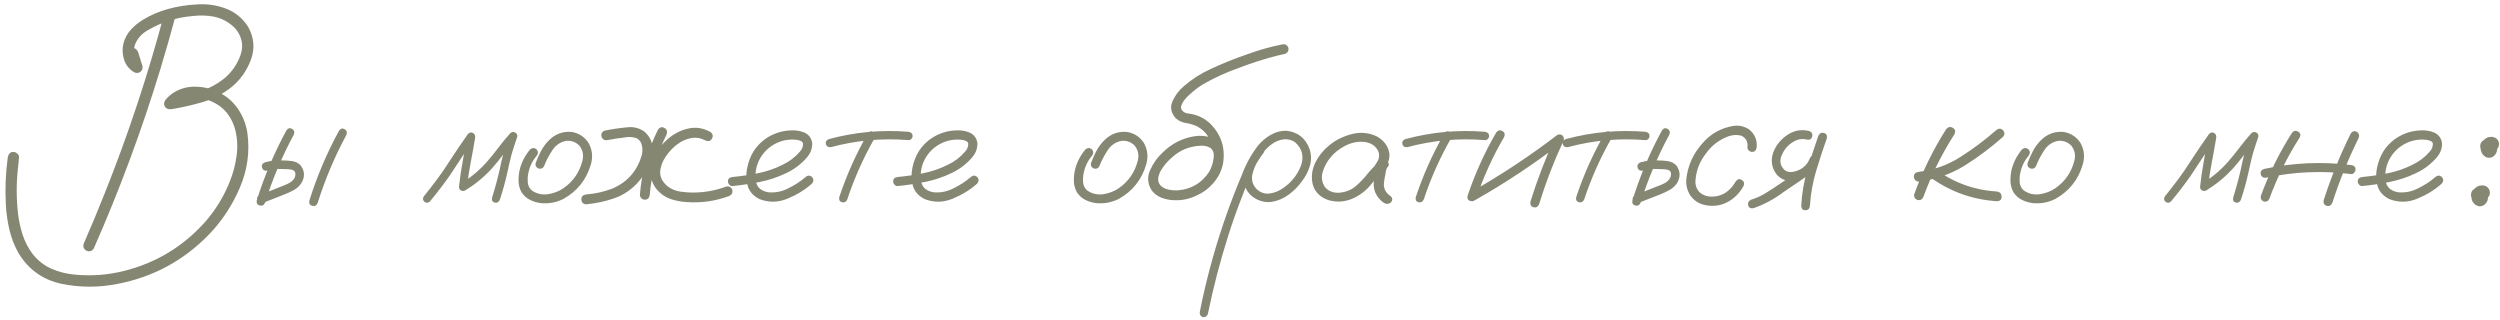<?xml version="1.0" encoding="UTF-8"?> <svg xmlns="http://www.w3.org/2000/svg" width="515" height="66" viewBox="0 0 515 66" fill="none"><path d="M26.207 11.359C26.066 10.609 26.324 10.141 26.98 9.953C27.637 9.766 28.129 10.023 28.457 10.727C28.762 11.664 29.055 12.613 29.336 13.574C29.453 14.09 29.312 14.5 28.914 14.805C28.516 15.086 28.082 15.109 27.613 14.875C26.582 14.242 25.891 13.363 25.539 12.238C25.188 11.09 25.164 9.941 25.469 8.793C25.773 7.762 26.277 6.859 26.98 6.086C27.707 5.312 28.504 4.656 29.371 4.117C31.012 3.109 32.781 2.348 34.68 1.832C36.602 1.316 38.523 1.012 40.445 0.918C42.508 0.754 44.5 1.023 46.422 1.727C48.367 2.43 49.926 3.684 51.098 5.488C52.363 7.738 52.551 10.035 51.66 12.379C50.77 14.723 49.363 16.645 47.441 18.145C45.684 19.48 43.75 20.453 41.641 21.062C39.555 21.672 37.422 22.152 35.242 22.504C34.633 22.551 34.199 22.363 33.941 21.941C33.707 21.496 33.766 21.027 34.117 20.535C34.633 19.926 35.23 19.41 35.91 18.988C37.316 18.168 38.828 17.793 40.445 17.863C42.062 17.91 43.598 18.285 45.051 18.988C46.691 19.809 48.016 20.957 49.023 22.434C50.031 23.91 50.676 25.551 50.957 27.355C51.496 31.27 50.969 35.066 49.375 38.746C47.781 42.426 45.637 45.648 42.941 48.414C37.715 53.758 31.434 57.121 24.098 58.504C20.277 59.254 16.469 59.242 12.672 58.469C8.805 57.625 5.852 55.516 3.812 52.141C2.969 50.641 2.348 49.047 1.949 47.359C1.551 45.672 1.305 43.973 1.211 42.262C1.023 38.98 1.152 35.711 1.598 32.453C1.645 32.125 1.762 31.855 1.949 31.645C2.137 31.41 2.406 31.293 2.758 31.293C3.039 31.293 3.309 31.41 3.566 31.645C3.824 31.855 3.941 32.125 3.918 32.453C3.848 33.156 3.777 33.871 3.707 34.598C3.355 37.715 3.355 40.832 3.707 43.949C3.871 45.426 4.188 46.891 4.656 48.344C5.125 49.773 5.805 51.086 6.695 52.281C7.75 53.641 9.039 54.66 10.562 55.34C12.109 56.02 13.727 56.43 15.414 56.57C18.812 56.898 22.164 56.652 25.469 55.832C32.078 54.191 37.656 50.84 42.203 45.777C44.43 43.246 46.152 40.422 47.371 37.305C48.051 35.617 48.508 33.859 48.742 32.031C49 30.203 48.895 28.398 48.426 26.617C47.559 23.57 45.66 21.555 42.73 20.57C41.441 20.172 40.176 20.09 38.934 20.324C37.715 20.535 36.66 21.156 35.77 22.188C35.395 21.531 35.02 20.875 34.645 20.219C36.707 19.914 38.77 19.48 40.832 18.918C42.895 18.332 44.746 17.359 46.387 16C47.84 14.734 48.895 13.176 49.551 11.324C50.207 9.449 49.891 7.68 48.602 6.016C47.359 4.656 45.824 3.789 43.996 3.414C42.566 3.156 41.125 3.121 39.672 3.309C36.367 3.566 33.273 4.551 30.391 6.262C29.148 6.965 28.281 7.961 27.789 9.25C27.578 9.93 27.543 10.609 27.684 11.289C27.824 11.969 28.199 12.496 28.809 12.871C28.223 13.316 27.648 13.762 27.086 14.207C26.781 13.246 26.488 12.297 26.207 11.359ZM33.871 2.676C34.176 1.973 34.656 1.715 35.312 1.902C35.969 2.09 36.25 2.559 36.156 3.309C35.195 6.895 34.176 10.469 33.098 14.031C29.254 26.688 24.66 39.074 19.316 51.191C18.918 51.777 18.391 51.918 17.734 51.613C17.172 51.215 17.031 50.688 17.312 50.031C18.789 46.656 20.207 43.258 21.566 39.836C26.418 27.695 30.52 15.309 33.871 2.676ZM59.008 26.863C59.336 26.395 59.723 26.289 60.168 26.547C60.613 26.805 60.73 27.203 60.52 27.742C58.105 32.219 56.137 36.883 54.613 41.734C54.379 42.273 54.004 42.473 53.488 42.332C52.996 42.191 52.797 41.84 52.891 41.277C54.461 36.262 56.5 31.457 59.008 26.863ZM55.035 35.16C54.473 35.23 54.121 35.02 53.98 34.527C53.84 34.035 54.039 33.672 54.578 33.438C55.258 33.25 55.949 33.121 56.652 33.051C57.168 33.004 57.695 33.004 58.234 33.051C58.891 33.051 59.547 33.098 60.203 33.191C60.883 33.285 61.457 33.578 61.926 34.07C62.816 35.266 62.852 36.508 62.031 37.797C61.609 38.406 61.082 38.875 60.449 39.203C59.84 39.531 59.195 39.824 58.516 40.082C57.039 40.668 55.551 41.254 54.051 41.84C53.512 41.934 53.148 41.734 52.961 41.242C52.867 40.703 53.066 40.34 53.559 40.152C55.012 39.566 56.465 38.992 57.918 38.43C58.387 38.266 58.855 38.066 59.324 37.832C59.816 37.598 60.215 37.293 60.52 36.918C60.777 36.543 60.883 36.145 60.836 35.723C60.836 35.441 60.66 35.207 60.309 35.02C59.934 34.902 59.512 34.844 59.043 34.844C58.551 34.82 58.059 34.809 57.566 34.809C57.191 34.785 56.816 34.797 56.441 34.844C56.465 34.844 56.383 34.855 56.195 34.879C56.078 34.902 55.961 34.926 55.844 34.949C55.586 35.02 55.316 35.09 55.035 35.16ZM69.836 26.934C70.164 26.465 70.551 26.359 70.996 26.617C71.441 26.875 71.559 27.273 71.348 27.812C68.934 32.289 66.965 36.953 65.441 41.805C65.207 42.344 64.832 42.543 64.316 42.402C63.824 42.262 63.625 41.91 63.719 41.348C65.289 36.332 67.328 31.527 69.836 26.934ZM88.539 41.523C88.164 41.852 87.777 41.852 87.379 41.523C87.051 41.148 87.051 40.762 87.379 40.363C88.246 39.285 89.102 38.184 89.945 37.059C90.883 35.816 91.762 34.539 92.582 33.227C93.801 31.352 95.055 29.5 96.344 27.672C96.672 27.297 97.012 27.191 97.363 27.355C97.738 27.52 97.914 27.836 97.891 28.305C97.609 30.016 97.305 31.715 96.977 33.402C96.648 35.09 96.391 36.789 96.203 38.5C95.781 38.266 95.371 38.031 94.973 37.797C96.941 36.602 98.688 35.148 100.211 33.438C101.078 32.453 101.898 31.445 102.672 30.414C103.445 29.383 104.266 28.387 105.133 27.426C105.461 27.145 105.801 27.109 106.152 27.32C106.504 27.508 106.633 27.812 106.539 28.234C106.117 29.43 105.73 30.625 105.379 31.82C105.051 33.086 104.758 34.352 104.5 35.617C104.078 37.492 103.562 39.344 102.953 41.172C102.719 41.664 102.367 41.852 101.898 41.734C101.43 41.594 101.254 41.254 101.371 40.715C101.746 39.496 102.098 38.266 102.426 37.023C102.754 35.758 103.047 34.48 103.305 33.191C103.75 31.363 104.289 29.57 104.922 27.812C105.391 28.07 105.859 28.34 106.328 28.621C105.438 29.605 104.594 30.625 103.797 31.68C103 32.734 102.168 33.754 101.301 34.738C99.684 36.496 97.856 37.996 95.816 39.238C95.535 39.379 95.254 39.379 94.973 39.238C94.691 39.074 94.551 38.828 94.551 38.5C94.738 36.719 94.996 34.949 95.324 33.191C95.652 31.41 95.969 29.641 96.273 27.883C96.789 28.094 97.293 28.305 97.785 28.516C96.918 29.734 96.074 30.965 95.254 32.207C94.387 33.543 93.508 34.879 92.617 36.215C91.328 38.043 89.969 39.812 88.539 41.523ZM109.211 30.766C109.656 30.414 110.102 30.414 110.547 30.766C110.898 31.211 110.898 31.656 110.547 32.102C109.656 33.156 109.082 34.363 108.824 35.723C108.707 36.309 108.672 36.93 108.719 37.586C108.789 38.242 109.059 38.781 109.527 39.203C110.512 39.906 111.613 40.176 112.832 40.012C114.051 39.824 115.129 39.414 116.066 38.781C118.105 37.352 119.418 35.43 120.004 33.016C120.262 31.914 120.051 30.918 119.371 30.027C118.645 29.277 117.754 28.938 116.699 29.008C115.48 29.219 114.52 29.852 113.816 30.906C113.113 31.961 112.551 33.027 112.129 34.105C111.918 34.621 111.543 34.832 111.004 34.738C110.465 34.527 110.242 34.152 110.336 33.613C110.664 32.746 111.039 31.902 111.461 31.082C111.906 30.262 112.457 29.523 113.113 28.867C114.426 27.578 115.984 27.016 117.789 27.18C119.266 27.438 120.414 28.188 121.234 29.43C122.031 30.859 122.184 32.371 121.691 33.965C120.754 37.082 118.867 39.426 116.031 40.996C114.555 41.723 113.008 42.004 111.391 41.84C110.617 41.746 109.879 41.523 109.176 41.172C108.473 40.82 107.898 40.305 107.453 39.625C107.055 38.922 106.844 38.16 106.82 37.34C106.797 36.496 106.879 35.688 107.066 34.914C107.465 33.367 108.18 31.984 109.211 30.766ZM125.137 28.867C124.527 28.961 124.117 28.715 123.906 28.129C123.789 27.52 124.023 27.109 124.609 26.898C126.109 26.594 127.633 26.371 129.18 26.23C130.469 26.066 131.641 26.348 132.695 27.074C133.797 28.012 134.359 29.125 134.383 30.414C134.43 31.68 134.16 32.945 133.574 34.211C133.012 35.477 132.332 36.555 131.535 37.445C130.152 39.016 128.512 40.141 126.613 40.82C124.738 41.477 122.793 41.898 120.777 42.086C120.496 42.109 120.25 42.016 120.039 41.805C119.852 41.57 119.758 41.324 119.758 41.066C119.758 40.48 120.098 40.141 120.777 40.047C122.652 39.906 124.469 39.496 126.227 38.816C129.297 37.457 131.289 35.172 132.203 31.961C132.367 31.328 132.379 30.672 132.238 29.992C132.121 29.289 131.734 28.773 131.078 28.445C130.258 28.188 129.414 28.152 128.547 28.34C127.422 28.457 126.285 28.633 125.137 28.867ZM135.543 26.723C135.918 26.184 136.363 26.066 136.879 26.371C137.395 26.652 137.535 27.109 137.301 27.742C135.355 31.633 134.207 35.758 133.855 40.117C133.762 40.797 133.422 41.137 132.836 41.137C132.578 41.137 132.344 41.043 132.133 40.855C131.922 40.645 131.816 40.398 131.816 40.117C132.191 35.406 133.434 30.941 135.543 26.723ZM146.336 27.18C146.852 27.578 146.957 28.035 146.652 28.551C146.371 29.066 145.926 29.195 145.316 28.938C144.355 28.422 143.383 28.258 142.398 28.445C141.414 28.609 140.5 29.008 139.656 29.641C138.742 30.273 137.922 31.117 137.195 32.172C136.469 33.203 136.07 34.281 136 35.406C135.953 36.508 136.469 37.504 137.547 38.395C138.32 38.98 139.211 39.344 140.219 39.484C141.227 39.625 142.211 39.684 143.172 39.66C145.398 39.613 147.543 39.203 149.605 38.43C150.215 38.312 150.637 38.547 150.871 39.133C150.965 39.742 150.73 40.164 150.168 40.398C147.355 41.43 144.449 41.84 141.449 41.629C140.277 41.559 139.141 41.336 138.039 40.961C136.961 40.562 136.035 39.906 135.262 38.992C134.488 37.984 134.066 36.895 133.996 35.723C133.949 34.551 134.207 33.391 134.77 32.242C135.426 30.883 136.375 29.664 137.617 28.586C138.883 27.508 140.277 26.805 141.801 26.477C143.324 26.125 144.836 26.359 146.336 27.18ZM150.906 38.324C150.648 38.348 150.426 38.254 150.238 38.043C150.051 37.832 149.957 37.609 149.957 37.375C149.957 36.836 150.273 36.531 150.906 36.461C152.641 36.297 154.387 36.039 156.145 35.688C157.902 35.336 159.578 34.762 161.172 33.965C162.578 33.309 163.785 32.395 164.793 31.223C165.238 30.73 165.449 30.18 165.426 29.57C165.355 29.289 165.168 29.102 164.863 29.008C164.582 28.891 164.312 28.82 164.055 28.797C162.414 28.633 160.902 28.938 159.52 29.711C158.137 30.484 157.082 31.598 156.355 33.051C155.699 34.434 155.488 35.875 155.723 37.375C155.84 38.078 156.18 38.629 156.742 39.027C157.258 39.355 157.82 39.555 158.43 39.625C159.859 39.719 161.207 39.426 162.473 38.746C163.738 38.137 164.898 37.375 165.953 36.461C166.398 36.086 166.844 36.086 167.289 36.461C167.641 36.906 167.641 37.352 167.289 37.797C165.859 39.086 164.172 40.129 162.227 40.926C160.305 41.723 158.395 41.758 156.496 41.031C155.23 40.422 154.41 39.52 154.035 38.324C153.684 37.129 153.648 35.863 153.93 34.527C154.211 33.191 154.68 32.02 155.336 31.012C156.484 29.324 158.02 28.129 159.941 27.426C160.832 27.098 161.793 26.91 162.824 26.863C163.879 26.793 164.852 26.945 165.742 27.32C166.703 27.789 167.23 28.562 167.324 29.641C167.301 30.648 166.961 31.551 166.305 32.348C165.086 33.777 163.621 34.891 161.91 35.688C160.199 36.508 158.406 37.105 156.531 37.48C154.656 37.855 152.781 38.137 150.906 38.324ZM178.785 27.461C179.113 27.016 179.488 26.922 179.91 27.18C180.355 27.438 180.473 27.812 180.262 28.305C177.918 32.383 176.008 36.648 174.531 41.102C174.297 41.594 173.934 41.781 173.441 41.664C172.973 41.523 172.785 41.184 172.879 40.645C174.402 36.051 176.371 31.656 178.785 27.461ZM187.152 27.145C187.715 27.238 187.996 27.531 187.996 28.023C187.996 28.234 187.914 28.434 187.75 28.621C187.586 28.785 187.387 28.867 187.152 28.867C181.738 28.422 176.418 28.902 171.191 30.309C170.629 30.379 170.277 30.18 170.137 29.711C170.02 29.219 170.219 28.867 170.734 28.656C176.125 27.203 181.598 26.699 187.152 27.145ZM184.938 38.324C184.68 38.348 184.457 38.254 184.27 38.043C184.082 37.832 183.988 37.609 183.988 37.375C183.988 36.836 184.305 36.531 184.938 36.461C186.672 36.297 188.418 36.039 190.176 35.688C191.934 35.336 193.609 34.762 195.203 33.965C196.609 33.309 197.816 32.395 198.824 31.223C199.27 30.73 199.48 30.18 199.457 29.57C199.387 29.289 199.199 29.102 198.895 29.008C198.613 28.891 198.344 28.82 198.086 28.797C196.445 28.633 194.934 28.938 193.551 29.711C192.168 30.484 191.113 31.598 190.387 33.051C189.73 34.434 189.52 35.875 189.754 37.375C189.871 38.078 190.211 38.629 190.773 39.027C191.289 39.355 191.852 39.555 192.461 39.625C193.891 39.719 195.238 39.426 196.504 38.746C197.77 38.137 198.93 37.375 199.984 36.461C200.43 36.086 200.875 36.086 201.32 36.461C201.672 36.906 201.672 37.352 201.32 37.797C199.891 39.086 198.203 40.129 196.258 40.926C194.336 41.723 192.426 41.758 190.527 41.031C189.262 40.422 188.441 39.52 188.066 38.324C187.715 37.129 187.68 35.863 187.961 34.527C188.242 33.191 188.711 32.02 189.367 31.012C190.516 29.324 192.051 28.129 193.973 27.426C194.863 27.098 195.824 26.91 196.855 26.863C197.91 26.793 198.883 26.945 199.773 27.32C200.734 27.789 201.262 28.562 201.355 29.641C201.332 30.648 200.992 31.551 200.336 32.348C199.117 33.777 197.652 34.891 195.941 35.688C194.23 36.508 192.438 37.105 190.562 37.48C188.688 37.855 186.812 38.137 184.938 38.324ZM223.609 30.766C224.055 30.414 224.5 30.414 224.945 30.766C225.297 31.211 225.297 31.656 224.945 32.102C224.055 33.156 223.48 34.363 223.223 35.723C223.105 36.309 223.07 36.93 223.117 37.586C223.188 38.242 223.457 38.781 223.926 39.203C224.91 39.906 226.012 40.176 227.23 40.012C228.449 39.824 229.527 39.414 230.465 38.781C232.504 37.352 233.816 35.43 234.402 33.016C234.66 31.914 234.449 30.918 233.77 30.027C233.043 29.277 232.152 28.938 231.098 29.008C229.879 29.219 228.918 29.852 228.215 30.906C227.512 31.961 226.949 33.027 226.527 34.105C226.316 34.621 225.941 34.832 225.402 34.738C224.863 34.527 224.641 34.152 224.734 33.613C225.062 32.746 225.438 31.902 225.859 31.082C226.305 30.262 226.855 29.523 227.512 28.867C228.824 27.578 230.383 27.016 232.188 27.18C233.664 27.438 234.812 28.188 235.633 29.43C236.43 30.859 236.582 32.371 236.09 33.965C235.152 37.082 233.266 39.426 230.43 40.996C228.953 41.723 227.406 42.004 225.789 41.84C225.016 41.746 224.277 41.523 223.574 41.172C222.871 40.82 222.297 40.305 221.852 39.625C221.453 38.922 221.242 38.16 221.219 37.34C221.195 36.496 221.277 35.688 221.465 34.914C221.863 33.367 222.578 31.984 223.609 30.766ZM251.98 31.047C252.074 31.68 251.84 32.102 251.277 32.312C250.645 32.43 250.223 32.195 250.012 31.609C249.965 31.469 249.93 31.328 249.906 31.188C249.906 31.164 249.871 31.117 249.801 31.047C249.754 30.953 249.707 30.859 249.66 30.766C249.707 30.836 249.695 30.836 249.625 30.766C249.578 30.695 249.543 30.648 249.52 30.625C249.473 30.578 249.426 30.531 249.379 30.484C249.449 30.555 249.438 30.555 249.344 30.484C249.25 30.438 249.156 30.391 249.062 30.344C248.969 30.297 248.945 30.273 248.992 30.273C249.016 30.297 248.992 30.297 248.922 30.273C248.805 30.227 248.688 30.18 248.57 30.133C248.43 30.109 248.289 30.086 248.148 30.062C248.055 30.039 248.043 30.039 248.113 30.062C248.066 30.062 248.02 30.051 247.973 30.027C247.715 30.027 247.457 30.027 247.199 30.027C246.145 30.074 245.09 30.309 244.035 30.73C243.168 31.105 242.359 31.621 241.609 32.277C240.578 33.121 239.734 34.105 239.078 35.23C238.82 35.723 238.656 36.227 238.586 36.742C238.539 37.234 238.68 37.703 239.008 38.148C239.453 38.617 240.027 38.922 240.73 39.062C241.457 39.203 242.125 39.25 242.734 39.203C245.477 38.945 247.598 37.668 249.098 35.371C250.387 33.004 250.352 30.648 248.992 28.305C248.359 27.25 247.48 26.453 246.355 25.914C245.652 25.633 244.926 25.434 244.176 25.316C243.449 25.199 242.781 24.871 242.172 24.332C241.211 23.207 241 22.047 241.539 20.852C242.078 19.656 242.84 18.637 243.824 17.793C245.488 16.34 247.328 15.156 249.344 14.242C251.898 13.047 254.523 11.992 257.219 11.078C259.492 10.258 261.801 9.613 264.145 9.145C264.754 9.027 265.176 9.262 265.41 9.848C265.504 10.48 265.258 10.902 264.672 11.113C264.18 11.207 263.699 11.312 263.23 11.43C260.488 12.133 257.805 12.988 255.18 13.996C252.648 14.887 250.211 16 247.867 17.336C246.953 17.898 246.121 18.52 245.371 19.199C244.879 19.598 244.434 20.043 244.035 20.535C243.707 20.957 243.473 21.391 243.332 21.836C243.309 21.977 243.297 22 243.297 21.906C243.297 21.977 243.297 22.047 243.297 22.117C243.297 22.164 243.297 22.211 243.297 22.258C243.273 22.258 243.273 22.258 243.297 22.258C243.344 22.445 243.402 22.586 243.473 22.68C243.73 23.008 244.035 23.219 244.387 23.312C244.738 23.383 245.102 23.441 245.477 23.488C246.977 23.793 248.277 24.473 249.379 25.527C251.605 27.824 252.461 30.543 251.945 33.684C251.641 35.207 250.973 36.555 249.941 37.727C248.934 38.875 247.727 39.754 246.32 40.363C244.891 41.02 243.402 41.312 241.855 41.242C240.988 41.219 240.145 41.055 239.324 40.75C238.504 40.445 237.824 39.953 237.285 39.273C236.395 37.891 236.277 36.473 236.934 35.02C237.59 33.566 238.469 32.348 239.57 31.363C241.398 29.559 243.578 28.457 246.109 28.059C247.352 27.871 248.547 27.988 249.695 28.41C250.867 28.832 251.629 29.711 251.98 31.047ZM259.012 30.344C259.434 30.016 259.844 30.016 260.242 30.344C260.57 30.742 260.57 31.152 260.242 31.574C259.891 32.02 259.562 32.488 259.258 32.98C258.672 33.848 258.25 34.832 257.992 35.934C257.758 37.035 258.027 38.02 258.801 38.887C259.574 39.637 260.441 39.965 261.402 39.871C262.363 39.777 263.266 39.449 264.109 38.887C265.961 37.691 267.273 36.062 268.047 34C268.633 32.148 268.223 30.59 266.816 29.324C266.16 28.855 265.41 28.645 264.566 28.691C263.629 28.785 262.762 29.125 261.965 29.711C261.191 30.273 260.523 30.953 259.961 31.75C259.398 32.547 258.918 33.379 258.52 34.246C257.559 36.238 256.691 38.277 255.918 40.363C254.887 42.988 253.938 45.66 253.07 48.379C251.359 53.746 249.941 59.184 248.816 64.691C248.629 65.184 248.277 65.394 247.762 65.324C247.27 65.113 247.07 64.75 247.164 64.234C247.305 63.484 247.457 62.734 247.621 61.984C248.934 55.914 250.621 49.961 252.684 44.125C253.645 41.406 254.688 38.723 255.812 36.074C256.609 33.895 257.711 31.879 259.117 30.027C259.844 29.137 260.711 28.398 261.719 27.812C262.75 27.203 263.852 26.91 265.023 26.934C267.414 27.215 269.008 28.504 269.805 30.801C270.156 31.973 270.156 33.133 269.805 34.281C269.453 35.406 268.902 36.449 268.152 37.41C267.402 38.441 266.5 39.344 265.445 40.117C264.391 40.891 263.219 41.383 261.93 41.594C260.664 41.734 259.492 41.465 258.414 40.785C257.336 40.105 256.633 39.121 256.305 37.832C256.07 36.449 256.246 35.125 256.832 33.859C257.418 32.57 258.145 31.398 259.012 30.344ZM284.395 35.934C283.996 36.402 283.527 36.508 282.988 36.25C282.473 35.969 282.344 35.547 282.602 34.984C283 34.445 283.375 33.883 283.727 33.297C284.102 32.688 284.195 32.043 284.008 31.363C283.562 30.191 282.625 29.488 281.195 29.254C279.812 29.09 278.477 29.336 277.188 29.992C275.898 30.648 274.867 31.457 274.094 32.418C273.367 33.285 272.828 34.281 272.477 35.406C272.148 36.508 272.301 37.551 272.934 38.535C273.684 39.402 274.691 39.789 275.957 39.695C277.223 39.578 278.312 39.145 279.227 38.395C280.164 37.598 280.996 36.73 281.723 35.793C282.473 34.855 283.328 34 284.289 33.227C284.852 32.875 285.344 32.887 285.766 33.262C286.211 33.637 286.211 34.059 285.766 34.527C285.578 34.832 285.461 35.254 285.414 35.793C285.273 36.402 285.168 37.012 285.098 37.621C284.957 38.793 285.426 39.73 286.504 40.434C286.902 40.855 286.902 41.289 286.504 41.734C286.012 42.086 285.508 42.086 284.992 41.734C283.562 40.656 282.895 39.285 282.988 37.621C283.082 36.801 283.223 35.98 283.41 35.16C283.457 34.41 283.75 33.766 284.289 33.227C284.781 33.648 285.273 34.082 285.766 34.527C284.547 35.582 283.434 36.742 282.426 38.008C281.418 39.273 280.117 40.258 278.523 40.961C276.906 41.617 275.266 41.699 273.602 41.207C271.938 40.621 270.883 39.566 270.438 38.043C270.086 36.566 270.227 35.125 270.859 33.719C271.516 32.312 272.441 31.105 273.637 30.098C274.926 28.973 276.473 28.164 278.277 27.672C280.105 27.156 281.863 27.285 283.551 28.059C285.098 28.902 285.988 30.109 286.223 31.68C286.27 32.477 286.094 33.227 285.695 33.93C285.297 34.609 284.863 35.277 284.395 35.934ZM297.543 27.461C297.871 27.016 298.246 26.922 298.668 27.18C299.113 27.438 299.23 27.812 299.02 28.305C296.676 32.383 294.766 36.648 293.289 41.102C293.055 41.594 292.691 41.781 292.199 41.664C291.73 41.523 291.543 41.184 291.637 40.645C293.16 36.051 295.129 31.656 297.543 27.461ZM305.91 27.145C306.473 27.238 306.754 27.531 306.754 28.023C306.754 28.234 306.672 28.434 306.508 28.621C306.344 28.785 306.145 28.867 305.91 28.867C300.496 28.422 295.176 28.902 289.949 30.309C289.387 30.379 289.035 30.18 288.895 29.711C288.777 29.219 288.977 28.867 289.492 28.656C294.883 27.203 300.355 26.699 305.91 27.145ZM308.23 27.285C308.605 26.816 309.027 26.723 309.496 27.004C309.965 27.262 310.082 27.672 309.848 28.234C307.504 32.242 305.594 36.438 304.117 40.82C303.836 41.359 303.438 41.559 302.922 41.418C302.406 41.277 302.207 40.914 302.324 40.328C303.848 35.781 305.816 31.434 308.23 27.285ZM303.906 41.207C303.344 41.418 302.922 41.289 302.641 40.82C302.383 40.352 302.488 39.941 302.957 39.59C309.191 36.074 315.133 32.148 320.781 27.812C321.18 27.602 321.555 27.648 321.906 27.953C322.188 28.281 322.234 28.656 322.047 29.078C320.078 33.297 318.414 37.621 317.055 42.051C316.82 42.613 316.434 42.824 315.895 42.684C315.379 42.543 315.168 42.168 315.262 41.559C316.691 36.965 318.414 32.488 320.43 28.129C320.852 28.551 321.273 28.973 321.695 29.395C316.047 33.754 310.117 37.691 303.906 41.207ZM330.59 27.461C330.918 27.016 331.293 26.922 331.715 27.18C332.16 27.438 332.277 27.812 332.066 28.305C329.723 32.383 327.812 36.648 326.336 41.102C326.102 41.594 325.738 41.781 325.246 41.664C324.777 41.523 324.59 41.184 324.684 40.645C326.207 36.051 328.176 31.656 330.59 27.461ZM338.957 27.145C339.52 27.238 339.801 27.531 339.801 28.023C339.801 28.234 339.719 28.434 339.555 28.621C339.391 28.785 339.191 28.867 338.957 28.867C333.543 28.422 328.223 28.902 322.996 30.309C322.434 30.379 322.082 30.18 321.941 29.711C321.824 29.219 322.023 28.867 322.539 28.656C327.93 27.203 333.402 26.699 338.957 27.145ZM342.367 26.863C342.695 26.395 343.082 26.289 343.527 26.547C343.973 26.805 344.09 27.203 343.879 27.742C341.465 32.219 339.496 36.883 337.973 41.734C337.738 42.273 337.363 42.473 336.848 42.332C336.355 42.191 336.168 41.84 336.285 41.277C337.832 36.262 339.859 31.457 342.367 26.863ZM338.43 35.16C337.844 35.23 337.48 35.02 337.34 34.527C337.223 34.035 337.422 33.672 337.938 33.438C338.617 33.25 339.309 33.121 340.012 33.051C340.551 33.004 341.078 33.004 341.594 33.051C342.25 33.051 342.906 33.098 343.562 33.191C344.242 33.285 344.828 33.578 345.32 34.07C346.188 35.266 346.223 36.508 345.426 37.797C344.98 38.406 344.441 38.875 343.809 39.203C343.199 39.531 342.566 39.824 341.91 40.082C340.41 40.668 338.91 41.254 337.41 41.84C336.895 41.934 336.531 41.734 336.32 41.242C336.25 40.703 336.461 40.34 336.953 40.152C338.406 39.566 339.848 38.992 341.277 38.43C341.746 38.266 342.227 38.066 342.719 37.832C343.211 37.598 343.598 37.293 343.879 36.918C344.137 36.543 344.254 36.145 344.23 35.723C344.207 35.441 344.031 35.207 343.703 35.02C343.305 34.902 342.871 34.844 342.402 34.844C341.91 34.82 341.418 34.809 340.926 34.809C340.551 34.785 340.176 34.797 339.801 34.844C339.824 34.844 339.754 34.855 339.59 34.879C339.473 34.902 339.344 34.926 339.203 34.949C338.945 35.02 338.688 35.09 338.43 35.16ZM361.879 30.309C361.785 30.965 361.469 31.293 360.93 31.293C360.695 31.293 360.473 31.199 360.262 31.012C360.051 30.824 359.957 30.59 359.98 30.309C360.098 29.207 359.676 28.422 358.715 27.953C357.824 27.719 356.922 27.766 356.008 28.094C354.133 28.797 352.609 29.969 351.438 31.609C350.102 33.297 349.375 35.207 349.258 37.34C349.234 38.254 349.539 39.027 350.172 39.66C350.875 40.246 351.695 40.527 352.633 40.504C353.711 40.504 354.672 40.223 355.516 39.66C356.359 39.074 357.039 38.312 357.555 37.375C357.906 36.883 358.316 36.777 358.785 37.059C359.277 37.34 359.406 37.762 359.172 38.324C358.375 39.754 357.297 40.844 355.938 41.594C354.602 42.32 353.125 42.555 351.508 42.297C350.172 42.086 349.094 41.441 348.273 40.363C347.547 39.285 347.254 38.09 347.395 36.777C347.723 34.035 348.812 31.633 350.664 29.57C352.352 27.578 354.473 26.371 357.027 25.949C358.199 25.762 359.289 25.996 360.297 26.652C361.469 27.59 361.996 28.809 361.879 30.309ZM361.211 42.895C360.625 42.988 360.262 42.789 360.121 42.297C360.004 41.781 360.203 41.395 360.719 41.137C361.797 40.809 362.805 40.352 363.742 39.766C364.703 39.18 365.641 38.57 366.555 37.938C368.641 36.531 370.727 35.125 372.812 33.719C373.328 33.461 373.715 33.566 373.973 34.035C374.254 34.48 374.172 34.891 373.727 35.266C371.594 36.719 369.461 38.172 367.328 39.625C365.453 41.031 363.414 42.121 361.211 42.895ZM372.742 27.004C373.258 27.238 373.445 27.613 373.305 28.129C373.188 28.645 372.836 28.855 372.25 28.762C371.148 28.48 370.094 28.703 369.086 29.43C368.172 30.039 367.48 30.906 367.012 32.031C366.543 33.133 366.73 34.117 367.574 34.984C367.973 35.312 368.441 35.465 368.98 35.441C369.52 35.395 370.023 35.266 370.492 35.055C371.617 34.562 372.391 33.754 372.812 32.629C373.07 32.09 373.445 31.891 373.938 32.031C374.453 32.172 374.664 32.535 374.57 33.121C373.867 35.02 372.555 36.297 370.633 36.953C369.836 37.234 369.027 37.316 368.207 37.199C367.41 37.082 366.707 36.707 366.098 36.074C364.996 34.715 364.715 33.191 365.254 31.504C365.793 30.004 366.766 28.773 368.172 27.812C369.602 26.852 371.125 26.582 372.742 27.004ZM374.57 27.988C374.828 27.449 375.215 27.25 375.73 27.391C376.246 27.531 376.445 27.895 376.328 28.48C375.531 30.73 374.781 33.027 374.078 35.371C373.398 37.691 372.988 40.047 372.848 42.438C372.754 43.023 372.438 43.316 371.898 43.316C371.383 43.316 371.102 43.023 371.055 42.438C371.172 39.953 371.582 37.516 372.285 35.125C372.988 32.711 373.75 30.332 374.57 27.988ZM400.902 26.617C401.324 26.125 401.781 26.031 402.273 26.336C402.766 26.617 402.883 27.051 402.625 27.637C400.023 31.691 397.891 35.992 396.227 40.539C396.016 41.078 395.617 41.301 395.031 41.207C394.469 40.996 394.234 40.598 394.328 40.012C396.039 35.301 398.23 30.836 400.902 26.617ZM411.238 26.793C411.707 26.418 412.164 26.418 412.609 26.793C413.008 27.285 413.008 27.754 412.609 28.199C410.078 30.449 407.359 32.477 404.453 34.281C401.594 35.969 398.523 37.012 395.242 37.41C394.961 37.41 394.727 37.305 394.539 37.094C394.352 36.883 394.258 36.648 394.258 36.391C394.258 35.828 394.586 35.5 395.242 35.406C398.359 35.031 401.219 34.012 403.82 32.348C406.445 30.684 408.918 28.832 411.238 26.793ZM396.754 35.863C396.379 35.395 396.379 34.926 396.754 34.457C397.223 34.082 397.691 34.082 398.16 34.457C402.051 37.48 406.457 39.145 411.379 39.449C412.012 39.566 412.328 39.918 412.328 40.504C412.352 41.09 412.035 41.406 411.379 41.453C405.941 41.102 401.066 39.238 396.754 35.863ZM416.547 30.766C416.992 30.414 417.438 30.414 417.883 30.766C418.234 31.211 418.234 31.656 417.883 32.102C416.992 33.156 416.418 34.363 416.16 35.723C416.043 36.309 416.008 36.93 416.055 37.586C416.125 38.242 416.395 38.781 416.863 39.203C417.848 39.906 418.949 40.176 420.168 40.012C421.387 39.824 422.465 39.414 423.402 38.781C425.441 37.352 426.754 35.43 427.34 33.016C427.598 31.914 427.387 30.918 426.707 30.027C425.98 29.277 425.09 28.938 424.035 29.008C422.816 29.219 421.855 29.852 421.152 30.906C420.449 31.961 419.887 33.027 419.465 34.105C419.254 34.621 418.879 34.832 418.34 34.738C417.801 34.527 417.578 34.152 417.672 33.613C418 32.746 418.375 31.902 418.797 31.082C419.242 30.262 419.793 29.523 420.449 28.867C421.762 27.578 423.32 27.016 425.125 27.18C426.602 27.438 427.75 28.188 428.57 29.43C429.367 30.859 429.52 32.371 429.027 33.965C428.09 37.082 426.203 39.426 423.367 40.996C421.891 41.723 420.344 42.004 418.727 41.84C417.953 41.746 417.215 41.523 416.512 41.172C415.809 40.82 415.234 40.305 414.789 39.625C414.391 38.922 414.18 38.16 414.156 37.34C414.133 36.496 414.215 35.688 414.402 34.914C414.801 33.367 415.516 31.984 416.547 30.766ZM447.203 41.523C446.828 41.852 446.441 41.852 446.043 41.523C445.715 41.148 445.715 40.762 446.043 40.363C446.91 39.285 447.766 38.184 448.609 37.059C449.547 35.816 450.426 34.539 451.246 33.227C452.465 31.352 453.719 29.5 455.008 27.672C455.336 27.297 455.676 27.191 456.027 27.355C456.402 27.52 456.578 27.836 456.555 28.305C456.273 30.016 455.969 31.715 455.641 33.402C455.312 35.09 455.055 36.789 454.867 38.5C454.445 38.266 454.035 38.031 453.637 37.797C455.605 36.602 457.352 35.148 458.875 33.438C459.742 32.453 460.562 31.445 461.336 30.414C462.109 29.383 462.93 28.387 463.797 27.426C464.125 27.145 464.465 27.109 464.816 27.32C465.168 27.508 465.297 27.812 465.203 28.234C464.781 29.43 464.395 30.625 464.043 31.82C463.715 33.086 463.422 34.352 463.164 35.617C462.742 37.492 462.227 39.344 461.617 41.172C461.383 41.664 461.031 41.852 460.562 41.734C460.094 41.594 459.918 41.254 460.035 40.715C460.41 39.496 460.762 38.266 461.09 37.023C461.418 35.758 461.711 34.48 461.969 33.191C462.414 31.363 462.953 29.57 463.586 27.812C464.055 28.07 464.523 28.34 464.992 28.621C464.102 29.605 463.258 30.625 462.461 31.68C461.664 32.734 460.832 33.754 459.965 34.738C458.348 36.496 456.52 37.996 454.48 39.238C454.199 39.379 453.918 39.379 453.637 39.238C453.355 39.074 453.215 38.828 453.215 38.5C453.402 36.719 453.66 34.949 453.988 33.191C454.316 31.41 454.633 29.641 454.938 27.883C455.453 28.094 455.957 28.305 456.449 28.516C455.582 29.734 454.738 30.965 453.918 32.207C453.051 33.543 452.172 34.879 451.281 36.215C449.992 38.043 448.633 39.812 447.203 41.523ZM472.129 27.391C472.504 26.922 472.926 26.828 473.395 27.109C473.887 27.367 474.004 27.766 473.746 28.305C471.215 32.266 469.141 36.449 467.523 40.855C467.312 41.395 466.926 41.617 466.363 41.523C465.848 41.312 465.637 40.926 465.73 40.363C467.395 35.816 469.527 31.492 472.129 27.391ZM484.258 27.496C484.586 27.027 485.008 26.91 485.523 27.145C485.969 27.496 486.086 27.93 485.875 28.445C483.742 32.758 481.938 37.199 480.461 41.77C480.203 42.332 479.816 42.543 479.301 42.402C478.785 42.238 478.574 41.863 478.668 41.277C480.191 36.543 482.055 31.949 484.258 27.496ZM484.328 34C484.938 34.07 485.242 34.387 485.242 34.949C485.242 35.16 485.148 35.371 484.961 35.582C484.797 35.793 484.586 35.887 484.328 35.863C478.469 35.113 472.645 35.359 466.855 36.602C466.246 36.672 465.871 36.449 465.73 35.934C465.59 35.395 465.801 35.02 466.363 34.809C472.293 33.52 478.281 33.25 484.328 34ZM486.648 38.324C486.391 38.348 486.168 38.254 485.98 38.043C485.793 37.832 485.699 37.609 485.699 37.375C485.699 36.836 486.016 36.531 486.648 36.461C488.383 36.297 490.129 36.039 491.887 35.688C493.645 35.336 495.32 34.762 496.914 33.965C498.32 33.309 499.527 32.395 500.535 31.223C500.98 30.73 501.191 30.18 501.168 29.57C501.098 29.289 500.91 29.102 500.605 29.008C500.324 28.891 500.055 28.82 499.797 28.797C498.156 28.633 496.645 28.938 495.262 29.711C493.879 30.484 492.824 31.598 492.098 33.051C491.441 34.434 491.23 35.875 491.465 37.375C491.582 38.078 491.922 38.629 492.484 39.027C493 39.355 493.562 39.555 494.172 39.625C495.602 39.719 496.949 39.426 498.215 38.746C499.48 38.137 500.641 37.375 501.695 36.461C502.141 36.086 502.586 36.086 503.031 36.461C503.383 36.906 503.383 37.352 503.031 37.797C501.602 39.086 499.914 40.129 497.969 40.926C496.047 41.723 494.137 41.758 492.238 41.031C490.973 40.422 490.152 39.52 489.777 38.324C489.426 37.129 489.391 35.863 489.672 34.527C489.953 33.191 490.422 32.02 491.078 31.012C492.227 29.324 493.762 28.129 495.684 27.426C496.574 27.098 497.535 26.91 498.566 26.863C499.621 26.793 500.594 26.945 501.484 27.32C502.445 27.789 502.973 28.562 503.066 29.641C503.043 30.648 502.703 31.551 502.047 32.348C500.828 33.777 499.363 34.891 497.652 35.688C495.941 36.508 494.148 37.105 492.273 37.48C490.398 37.855 488.523 38.137 486.648 38.324ZM510.906 41.559C510.625 41.629 510.355 41.629 510.098 41.559C509.98 41.512 509.863 41.465 509.746 41.418C509.535 41.277 509.359 41.102 509.219 40.891C509.172 40.773 509.125 40.656 509.078 40.539C509.008 40.328 508.996 40.129 509.043 39.941C509.066 39.73 509.125 39.543 509.219 39.379C509.312 39.215 509.441 39.086 509.605 38.992C509.746 38.852 509.91 38.758 510.098 38.711C510.426 38.641 510.742 38.641 511.047 38.711C511.234 38.758 511.398 38.828 511.539 38.922C511.797 39.086 512.02 39.297 512.207 39.555C512.254 39.648 512.301 39.754 512.348 39.871C512.395 39.965 512.43 40.059 512.453 40.152C512.477 40.293 512.5 40.445 512.523 40.609C512.523 40.633 512.523 40.668 512.523 40.715C512.523 40.715 512.523 40.727 512.523 40.75C512.5 40.891 512.477 41.031 512.453 41.172C512.43 41.359 512.359 41.523 512.242 41.664C512.172 41.781 512.09 41.887 511.996 41.98C511.996 42.004 511.984 42.016 511.961 42.016C511.867 42.133 511.75 42.227 511.609 42.297C511.117 42.578 510.625 42.578 510.133 42.297C509.992 42.227 509.863 42.133 509.746 42.016C509.676 41.945 509.605 41.863 509.535 41.77C509.488 41.699 509.43 41.629 509.359 41.559C509.289 41.418 509.23 41.266 509.184 41.102C509.16 40.938 509.137 40.773 509.113 40.609C509.113 40.586 509.113 40.551 509.113 40.504C509.113 40.48 509.113 40.445 509.113 40.398C509.137 40.234 509.16 40.082 509.184 39.941C509.184 39.895 509.195 39.859 509.219 39.836C509.266 39.672 509.324 39.52 509.395 39.379C509.418 39.309 509.453 39.25 509.5 39.203C509.594 39.062 509.699 38.934 509.816 38.816C509.84 38.793 509.863 38.77 509.887 38.746C510.004 38.652 510.121 38.559 510.238 38.465C510.332 38.418 510.426 38.383 510.52 38.359C510.59 38.312 510.672 38.277 510.766 38.254C510.789 38.254 510.812 38.254 510.836 38.254C510.977 38.23 511.117 38.207 511.258 38.184C511.445 38.184 511.645 38.207 511.855 38.254C512.09 38.324 512.301 38.453 512.488 38.641C512.559 38.734 512.641 38.84 512.734 38.957C512.852 39.168 512.91 39.414 512.91 39.695C512.91 39.812 512.898 39.941 512.875 40.082C512.828 40.27 512.734 40.434 512.594 40.574C512.5 40.738 512.371 40.867 512.207 40.961C512.02 41.078 511.832 41.137 511.645 41.137C511.457 41.184 511.258 41.172 511.047 41.102C511.023 41.102 511 41.102 510.977 41.102C511.094 41.102 511.223 41.113 511.363 41.137C511.316 41.137 511.27 41.137 511.223 41.137C511.34 41.113 511.469 41.102 511.609 41.102C511.562 41.102 511.516 41.113 511.469 41.137C511.586 41.09 511.703 41.043 511.82 40.996C511.773 40.996 511.727 41.02 511.68 41.066C511.773 40.996 511.867 40.914 511.961 40.82C511.914 40.867 511.867 40.926 511.82 40.996C511.914 40.879 511.996 40.773 512.066 40.68C512.02 40.75 511.973 40.82 511.926 40.891C511.973 40.773 512.02 40.656 512.066 40.539C512.043 40.633 512.031 40.715 512.031 40.785C512.031 40.668 512.043 40.539 512.066 40.398C512.066 40.469 512.066 40.539 512.066 40.609C512.043 40.492 512.031 40.363 512.031 40.223C512.031 40.27 512.043 40.328 512.066 40.398C512.02 40.281 511.973 40.164 511.926 40.047C511.926 40.07 511.938 40.105 511.961 40.152C511.891 40.059 511.82 39.953 511.75 39.836C511.773 39.883 511.809 39.918 511.855 39.941C511.738 39.871 511.633 39.801 511.539 39.73C511.562 39.73 511.586 39.742 511.609 39.766C511.117 39.766 510.625 39.766 510.133 39.766C510.133 39.766 510.145 39.754 510.168 39.73C510.074 39.824 509.969 39.906 509.852 39.977C509.875 39.953 509.898 39.93 509.922 39.906C509.852 40 509.781 40.094 509.711 40.188C509.711 40.164 509.723 40.141 509.746 40.117C509.699 40.234 509.652 40.352 509.605 40.469C509.605 40.445 509.617 40.41 509.641 40.363C509.617 40.48 509.594 40.609 509.57 40.75C509.57 40.703 509.57 40.656 509.57 40.609C509.594 40.75 509.617 40.879 509.641 40.996C509.617 40.949 509.594 40.902 509.57 40.855C509.617 40.973 509.676 41.09 509.746 41.207C509.723 41.137 509.688 41.078 509.641 41.031C509.711 41.148 509.793 41.254 509.887 41.348C509.863 41.301 509.828 41.266 509.781 41.242C509.875 41.336 509.98 41.418 510.098 41.488C510.051 41.465 510.016 41.441 509.992 41.418C510.109 41.465 510.227 41.512 510.344 41.559C510.297 41.559 510.262 41.559 510.238 41.559C510.379 41.559 510.508 41.57 510.625 41.594C510.602 41.594 510.578 41.594 510.555 41.594C510.672 41.57 510.801 41.559 510.941 41.559C510.918 41.559 510.906 41.559 510.906 41.559ZM512.77 31.539C512.512 31.609 512.254 31.609 511.996 31.539C511.879 31.492 511.762 31.445 511.645 31.398C511.434 31.258 511.258 31.082 511.117 30.871C511.07 30.754 511.023 30.637 510.977 30.52C510.906 30.332 510.895 30.133 510.941 29.922C510.941 29.734 511 29.559 511.117 29.395C511.211 29.207 511.34 29.066 511.504 28.973C511.645 28.832 511.809 28.738 511.996 28.691C512.301 28.621 512.617 28.621 512.945 28.691C513.109 28.738 513.273 28.809 513.438 28.902C513.695 29.066 513.906 29.289 514.07 29.57C514.141 29.664 514.199 29.77 514.246 29.887C514.27 29.957 514.305 30.039 514.352 30.133C514.375 30.297 514.398 30.449 514.422 30.59C514.422 30.637 514.422 30.672 514.422 30.695C514.422 30.719 514.422 30.73 514.422 30.73C514.398 30.871 514.375 31.012 514.352 31.152C514.305 31.34 514.234 31.516 514.141 31.68C514.07 31.773 513.988 31.879 513.895 31.996C513.895 31.996 513.883 32.008 513.859 32.031C513.742 32.125 513.625 32.219 513.508 32.312C513.016 32.57 512.512 32.57 511.996 32.312C511.879 32.219 511.75 32.113 511.609 31.996C511.539 31.926 511.48 31.855 511.434 31.785C511.363 31.715 511.305 31.633 511.258 31.539C511.188 31.398 511.129 31.246 511.082 31.082C511.035 30.941 511.012 30.789 511.012 30.625C511.012 30.578 511.012 30.543 511.012 30.52C511.012 30.473 511.012 30.438 511.012 30.414C511.012 30.25 511.035 30.086 511.082 29.922C511.082 29.898 511.094 29.863 511.117 29.816C511.164 29.676 511.223 29.535 511.293 29.395C511.316 29.324 511.352 29.254 511.398 29.184C511.492 29.066 511.586 28.949 511.68 28.832C511.703 28.809 511.727 28.785 511.75 28.762C511.867 28.645 511.996 28.551 512.137 28.48C512.23 28.434 512.312 28.387 512.383 28.34C512.477 28.316 512.57 28.281 512.664 28.234C512.688 28.234 512.699 28.234 512.699 28.234C512.84 28.211 512.992 28.199 513.156 28.199C513.344 28.176 513.531 28.199 513.719 28.27C513.977 28.34 514.199 28.469 514.387 28.656C514.457 28.75 514.527 28.844 514.598 28.938C514.738 29.172 514.809 29.418 514.809 29.676C514.785 29.816 514.762 29.945 514.738 30.062C514.715 30.273 514.633 30.449 514.492 30.59C514.398 30.73 514.258 30.848 514.07 30.941C513.906 31.059 513.73 31.117 513.543 31.117C513.332 31.164 513.133 31.164 512.945 31.117C512.922 31.094 512.887 31.082 512.84 31.082C512.98 31.105 513.109 31.129 513.227 31.152C513.18 31.129 513.133 31.129 513.086 31.152C513.227 31.129 513.367 31.105 513.508 31.082C513.461 31.082 513.414 31.094 513.367 31.117C513.484 31.07 513.602 31.023 513.719 30.977C513.672 31 513.625 31.023 513.578 31.047C513.672 30.977 513.766 30.906 513.859 30.836C513.812 30.883 513.766 30.93 513.719 30.977C513.789 30.883 513.871 30.777 513.965 30.66C513.895 30.73 513.848 30.812 513.824 30.906C513.871 30.789 513.918 30.672 513.965 30.555C513.941 30.625 513.918 30.707 513.895 30.801C513.918 30.66 513.941 30.52 513.965 30.379C513.941 30.473 513.941 30.555 513.965 30.625C513.941 30.484 513.918 30.355 513.895 30.238C513.918 30.285 513.93 30.332 513.93 30.379C513.883 30.262 513.836 30.145 513.789 30.027C513.812 30.074 513.836 30.109 513.859 30.133C513.789 30.039 513.719 29.945 513.648 29.852C513.672 29.875 513.695 29.91 513.719 29.957C513.625 29.863 513.531 29.781 513.438 29.711C513.461 29.734 513.484 29.746 513.508 29.746C513.016 29.746 512.512 29.746 511.996 29.746C512.02 29.746 512.031 29.746 512.031 29.746C511.938 29.816 511.844 29.887 511.75 29.957C511.773 29.934 511.797 29.91 511.82 29.887C511.75 30.004 511.668 30.109 511.574 30.203C511.598 30.18 511.621 30.145 511.645 30.098C511.598 30.215 511.539 30.332 511.469 30.449C511.492 30.426 511.504 30.391 511.504 30.344C511.504 30.484 511.492 30.613 511.469 30.73C511.469 30.684 511.469 30.637 511.469 30.59C511.492 30.73 511.504 30.871 511.504 31.012C511.504 30.941 511.492 30.883 511.469 30.836C511.516 30.953 511.562 31.07 511.609 31.188C511.586 31.141 511.562 31.094 511.539 31.047C511.609 31.141 511.68 31.234 511.75 31.328C511.727 31.305 511.703 31.281 511.68 31.258C511.773 31.328 511.867 31.398 511.961 31.469C511.938 31.445 511.902 31.434 511.855 31.434C511.973 31.48 512.09 31.527 512.207 31.574C512.184 31.551 512.16 31.539 512.137 31.539C512.254 31.562 512.383 31.586 512.523 31.609C512.5 31.586 512.465 31.586 512.418 31.609C512.559 31.586 512.688 31.562 512.805 31.539C512.805 31.539 512.793 31.539 512.77 31.539Z" fill="#868773"></path></svg> 